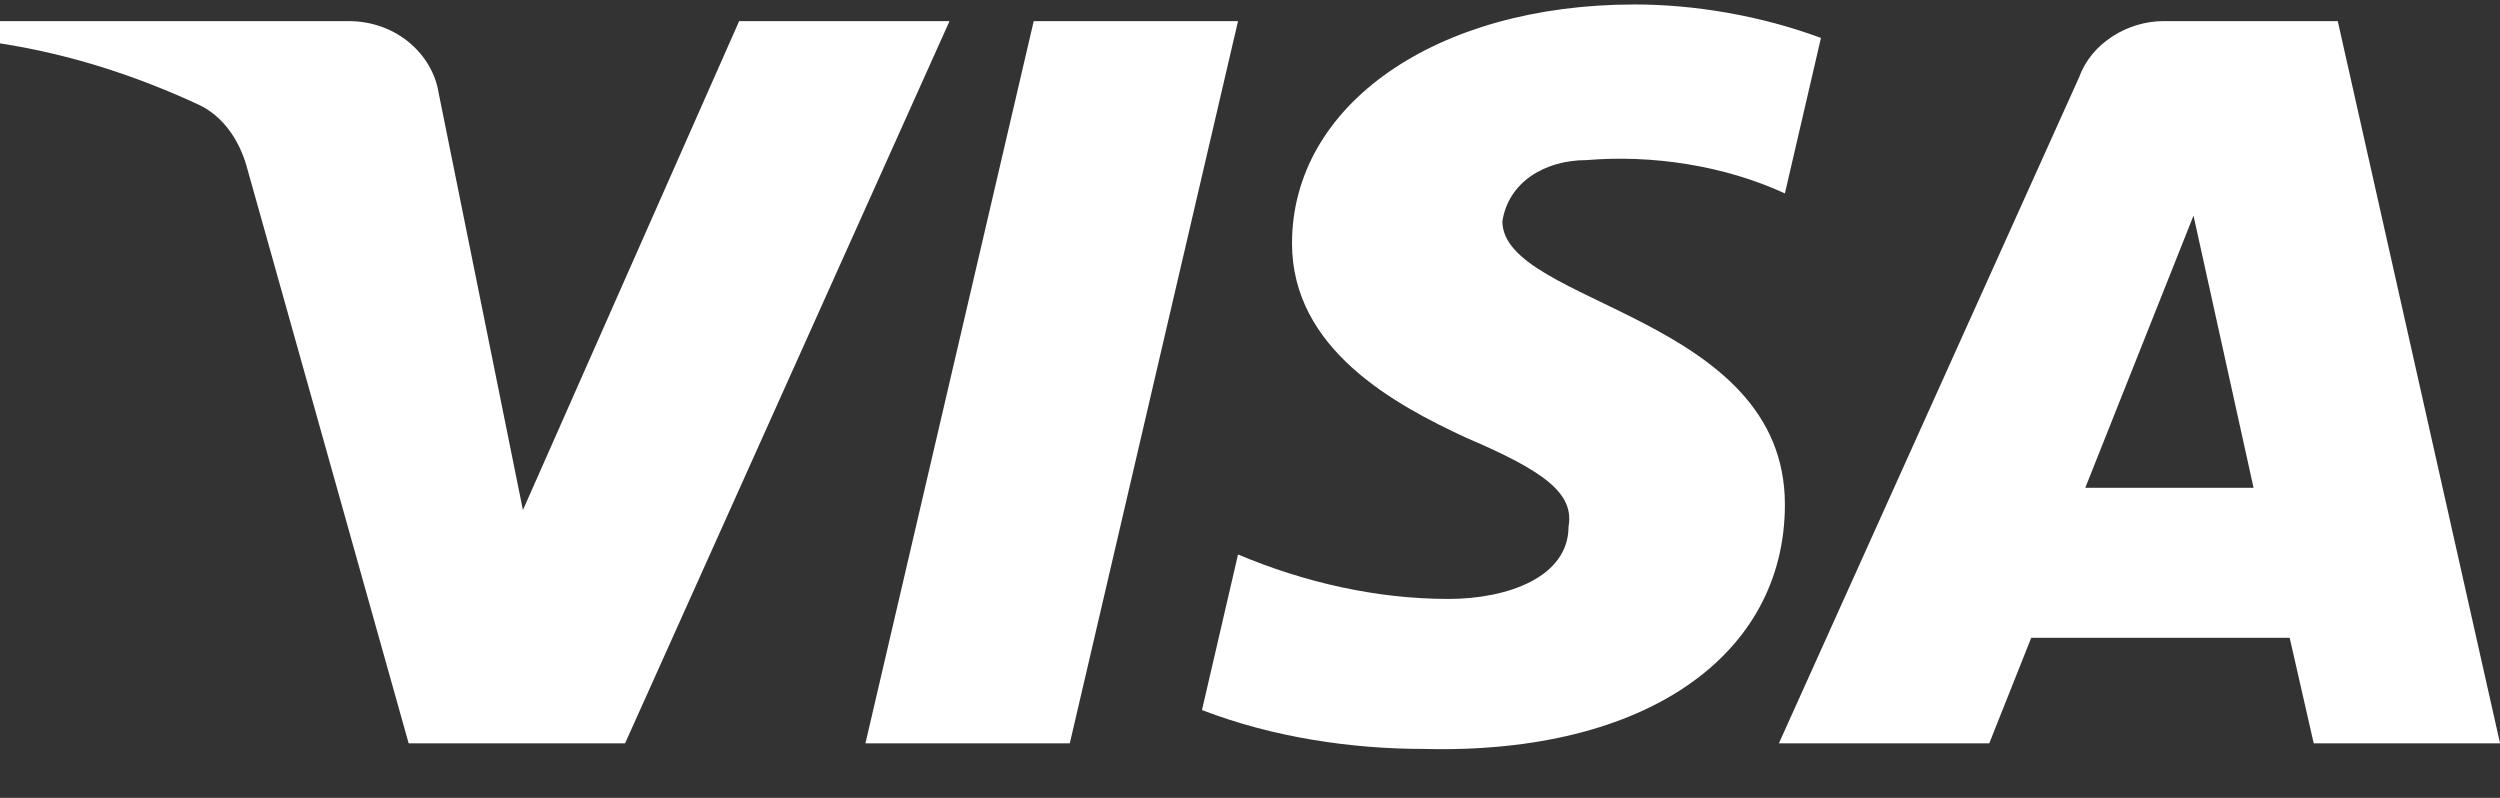 <?xml version="1.0" encoding="UTF-8"?> <svg xmlns="http://www.w3.org/2000/svg" width="47" height="15" viewBox="0 0 47 15" fill="none"><rect x="0" y="0" width="47" height="15" fill="#333333" stroke="none"/><path fill-rule="evenodd" clip-rule="evenodd" d="M11.751 13.975H7.683L4.633 3.114C4.488 2.615 4.181 2.173 3.728 1.965C2.6 1.442 1.357 1.025 0 0.815V0.397H6.553C7.457 0.397 8.135 1.025 8.248 1.755L9.831 9.589L13.896 0.397H17.851L11.751 13.975ZM20.112 13.975H16.27L19.434 0.397H23.275L20.112 13.975ZM28.245 4.159C28.358 3.428 29.036 3.01 29.827 3.01C31.071 2.905 32.425 3.115 33.556 3.636L34.234 0.713C33.104 0.294 31.86 0.084 30.732 0.084C27.003 0.084 24.29 1.965 24.29 4.575C24.29 6.561 26.212 7.604 27.569 8.232C29.036 8.858 29.601 9.276 29.488 9.903C29.488 10.842 28.358 11.26 27.229 11.26C25.873 11.26 24.516 10.947 23.275 10.424L22.597 13.349C23.953 13.87 25.421 14.08 26.777 14.08C30.958 14.184 33.556 12.305 33.556 9.485C33.556 5.933 28.245 5.725 28.245 4.159V4.159ZM47.001 13.975L43.95 0.397H40.674C39.996 0.397 39.318 0.816 39.092 1.442L33.443 13.975H37.398L38.187 11.991H43.046L43.498 13.975H47.001ZM41.238 4.054L42.367 9.171H39.203L41.238 4.054Z" fill="white"></path></svg> 